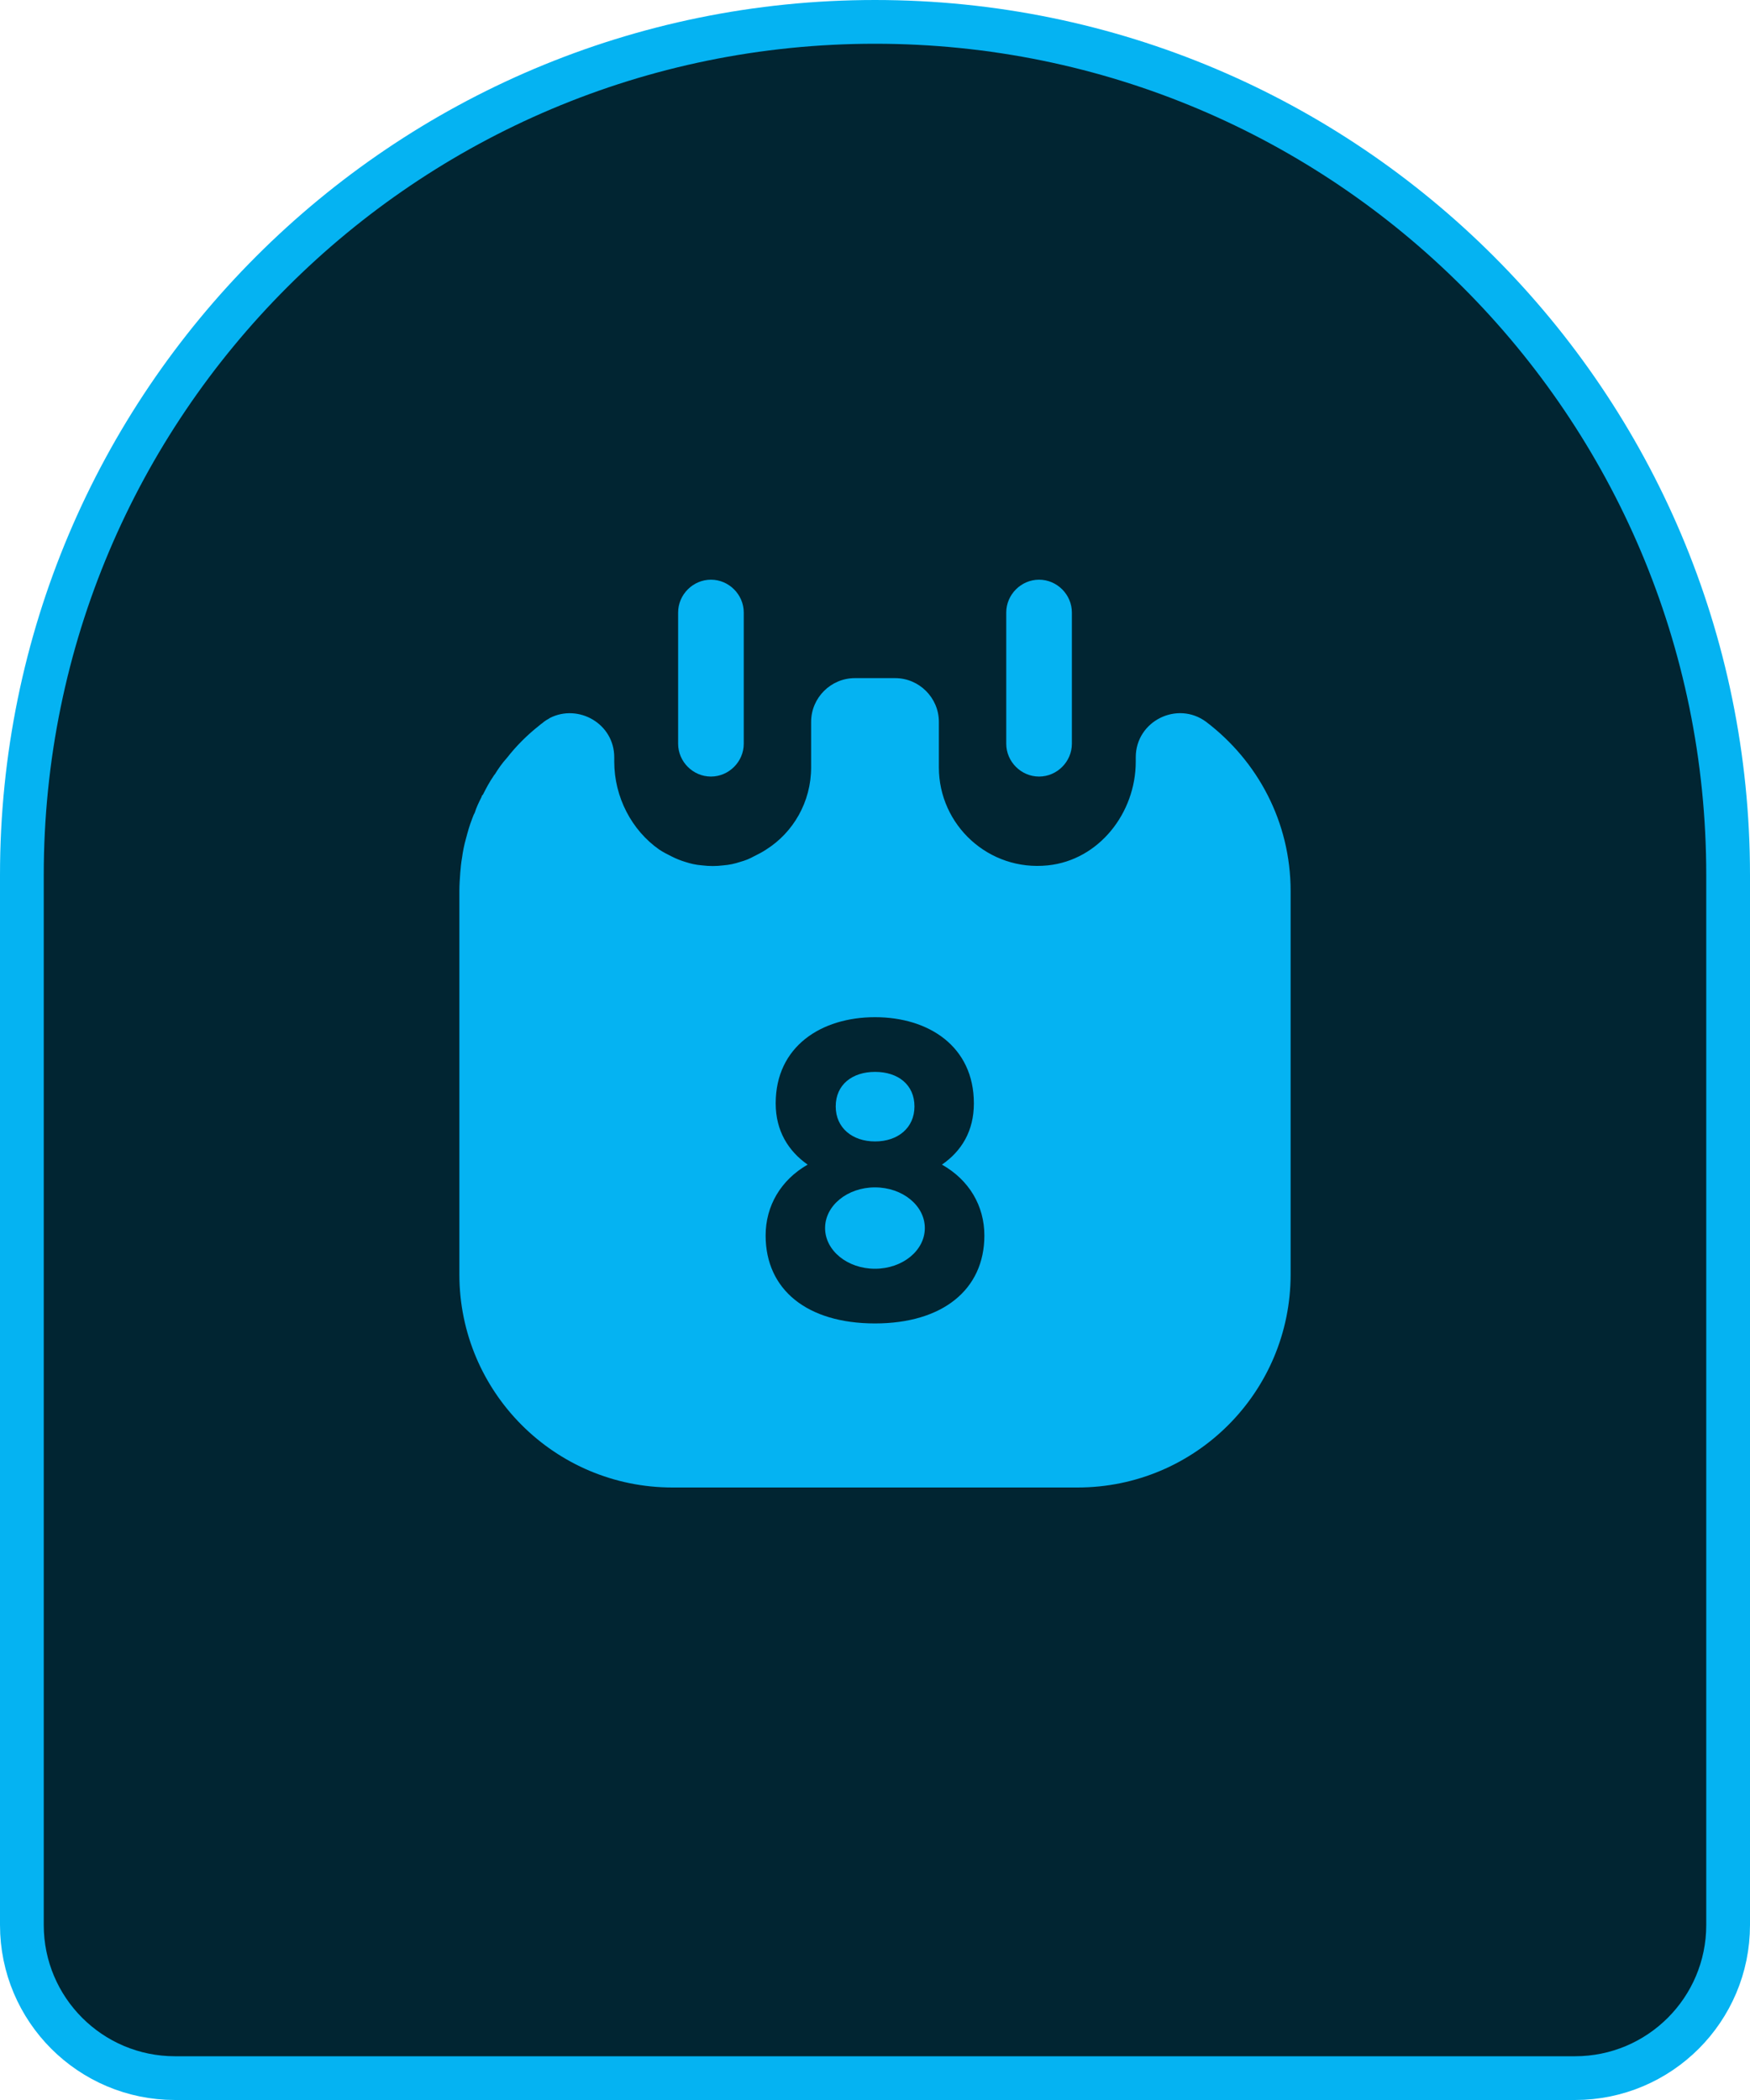 <svg width="40" height="48" viewBox="0 0 40 48" fill="none" xmlns="http://www.w3.org/2000/svg">
<path d="M39.5 20V44C39.5 45.933 37.933 47.5 36 47.5H4C2.067 47.5 0.5 45.933 0.5 44V20C0.5 9.23 9.23 0.5 20 0.5C30.77 0.5 39.5 9.23 39.5 20Z" fill="#012532"/>
<path d="M16.25 17.75C15.84 17.75 15.5 17.41 15.5 17V14C15.5 13.59 15.84 13.25 16.25 13.25C16.66 13.25 17 13.59 17 14V17C17 17.41 16.66 17.75 16.25 17.75Z" fill="#05B3F2"/>
<path d="M23.75 17.75C23.34 17.75 23 17.41 23 17V14C23 13.59 23.34 13.25 23.75 13.25C24.16 13.25 24.5 13.59 24.5 14V17C24.5 17.41 24.16 17.75 23.75 17.75Z" fill="#05B3F2"/>
<path d="M20.002 26.09C20.522 26.09 20.902 25.78 20.902 25.29C20.902 24.79 20.522 24.5 20.002 24.5C19.482 24.5 19.102 24.79 19.102 25.29C19.102 25.78 19.482 26.09 20.002 26.09Z" fill="#05B3F2"/>
<path d="M19.999 29C20.629 29 21.139 28.584 21.139 28.07C21.139 27.556 20.629 27.14 19.999 27.14C19.37 27.14 18.859 27.556 18.859 28.07C18.859 28.584 19.37 29 19.999 29Z" fill="#05B3F2"/>
<path d="M27.57 16.5C26.91 16.01 25.96 16.48 25.96 17.31V17.41C25.96 18.58 25.12 19.66 23.95 19.78C22.6 19.92 21.46 18.86 21.46 17.54V16.5C21.46 15.95 21.01 15.5 20.46 15.5H19.54C18.99 15.5 18.54 15.95 18.54 16.5V17.54C18.54 18.33 18.13 19.03 17.51 19.42C17.42 19.48 17.32 19.53 17.22 19.58C17.13 19.63 17.03 19.67 16.92 19.7C16.8 19.74 16.67 19.77 16.53 19.78C16.37 19.8 16.21 19.8 16.05 19.78C15.91 19.77 15.78 19.74 15.66 19.7C15.56 19.67 15.46 19.63 15.36 19.58C15.26 19.53 15.16 19.48 15.07 19.42C14.44 18.98 14.04 18.22 14.04 17.41V17.31C14.04 16.54 13.22 16.08 12.57 16.41C12.56 16.42 12.55 16.42 12.54 16.43C12.5 16.45 12.47 16.47 12.43 16.5C12.4 16.53 12.36 16.55 12.33 16.58C12.05 16.8 11.8 17.05 11.59 17.32C11.48 17.44 11.39 17.57 11.31 17.7C11.3 17.71 11.29 17.72 11.28 17.74C11.19 17.87 11.11 18.02 11.04 18.16C11.02 18.18 11.01 18.19 11.01 18.21C10.95 18.33 10.89 18.45 10.85 18.58C10.82 18.63 10.81 18.67 10.79 18.72C10.73 18.87 10.69 19.02 10.65 19.17C10.61 19.31 10.58 19.46 10.56 19.61C10.54 19.72 10.53 19.83 10.52 19.95C10.51 20.09 10.5 20.23 10.5 20.37V29.13C10.5 31.82 12.68 34 15.37 34H24.63C27.32 34 29.5 31.82 29.5 29.13V20.37C29.5 18.78 28.74 17.39 27.57 16.5ZM20 30.25C18.45 30.25 17.5 29.48 17.5 28.24C17.5 27.56 17.85 26.97 18.46 26.62C18.02 26.31 17.73 25.85 17.73 25.22C17.73 23.92 18.77 23.25 20 23.25C21.23 23.25 22.26 23.92 22.26 25.22C22.26 25.85 21.98 26.31 21.53 26.62C22.15 26.97 22.5 27.56 22.5 28.24C22.5 29.48 21.54 30.25 20 30.25Z" fill="#05B3F2"/>
<path d="M39.5 20V44C39.5 45.933 37.933 47.5 36 47.5H4C2.067 47.5 0.5 45.933 0.5 44V20C0.5 9.23 9.23 0.5 20 0.5C30.77 0.5 39.5 9.23 39.5 20Z" stroke="#05B3F2"/>
</svg>
